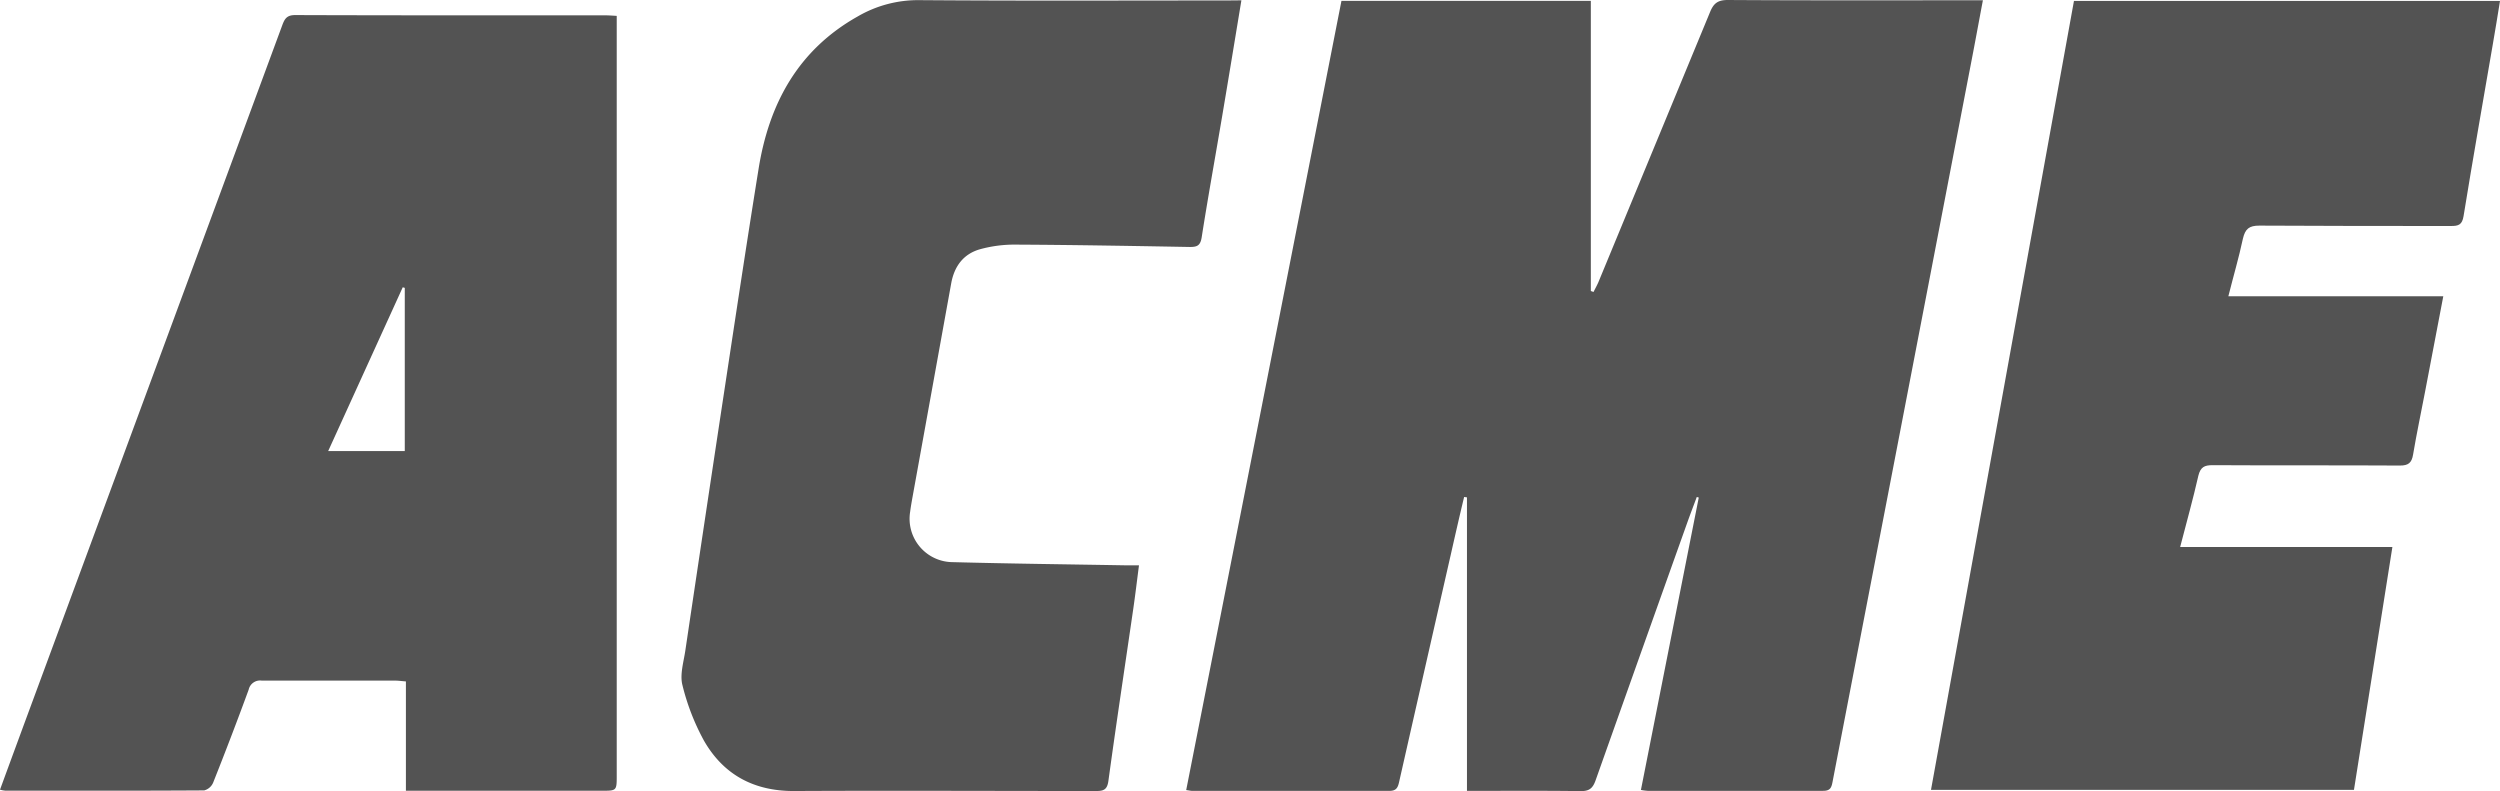 <svg xmlns="http://www.w3.org/2000/svg" viewBox="0 0 529 167.37"><defs><style>.cls-1{fill:#535353;}</style></defs><g id="Layer_2" data-name="Layer 2"><g id="Layer_1-2" data-name="Layer 1"><path class="cls-1" d="M283.85.19h52.77V61.58l.57.2c.32-.65.68-1.29,1-2Q350,31.22,361.84,2.57C362.6.71,363.47,0,365.6,0c17.08.11,34.16.06,51.24.06h2.74c-.87,4.61-1.67,9-2.51,13.32q-8.35,43.44-16.73,86.88-6.3,32.64-12.59,65.27c-.24,1.25-.57,1.81-2,1.81-12.37,0-24.74,0-37.12,0a10.63,10.63,0,0,1-1.41-.19q6.13-31,12.24-61.87l-.42-.12c-.65,1.75-1.32,3.49-1.95,5.25q-9.76,27.36-19.47,54.73c-.62,1.74-1.39,2.28-3.21,2.26-7.89-.11-15.77-.05-24-.05V105.24l-.6-.08c-1,4.13-1.93,8.26-2.87,12.4q-5.47,24-10.91,48c-.28,1.23-.68,1.79-2.05,1.79-13.89,0-27.79,0-41.68,0-.36,0-.73-.1-1.3-.17Q267.48,83.59,283.85.19Z"/><path class="cls-1" d="M130.5,3.36V6.49q0,78.78,0,157.57c0,3.26,0,3.26-3.14,3.26H85.89V144.19c-.92-.07-1.58-.17-2.23-.17-9.42,0-18.83,0-28.25,0a2.47,2.47,0,0,0-2.79,1.91Q49,155.81,45.1,165.61a2.84,2.84,0,0,1-1.9,1.64c-14,.09-28.08.06-42.13.05A6.86,6.86,0,0,1,0,167.1c1.73-4.72,3.42-9.32,5.11-13.91Q32.41,79.32,59.69,5.44c.51-1.38.93-2.25,2.76-2.25,21.94.08,43.88.05,65.82.06C128.87,3.25,129.46,3.3,130.5,3.36ZM85.65,95.45V60.91l-.43-.12L69.44,95.45Z"/><path class="cls-1" d="M517,62.69c-1.32,6.93-2.57,13.52-3.84,20.12-.85,4.46-1.8,8.9-2.55,13.37-.29,1.76-1,2.34-2.8,2.33-13.21-.08-26.42,0-39.63-.08-1.71,0-2.54.39-3,2.2-1.12,4.93-2.48,9.8-3.86,15.12h44.91c-2.75,17.36-5.43,34.28-8.13,51.38H408.6Q423.75,83.6,438.85.2H529c-.53,3.21-1,6.25-1.54,9.28-2.07,12.08-4.21,24.15-6.17,36.25-.3,1.85-1.09,2.1-2.66,2.09-13.52,0-27,0-40.54-.08-2.2,0-3,.7-3.49,2.76-.85,4-2,7.88-3.08,12.19Z"/><path class="cls-1" d="M262.68.07c-1.38,8.36-2.7,16.41-4.06,24.46-1.45,8.58-3,17.13-4.35,25.73-.28,1.74-1,2-2.49,2-12.3-.22-24.59-.44-36.88-.5a27.39,27.39,0,0,0-7.6,1c-3.41,1-5.32,3.52-6,7.06q-4,22.11-8,44.2c-.25,1.42-.53,2.83-.71,4.25a9.18,9.18,0,0,0,9,10.68c12.14.32,24.28.46,36.42.67h3c-.43,3.28-.78,6.25-1.21,9.21-1.76,12.13-3.6,24.25-5.26,36.39-.25,1.83-.95,2.16-2.59,2.16-21.32,0-42.65-.11-64,0-8.49,0-14.87-3.47-19-10.67A48.34,48.34,0,0,1,144.41,145c-.59-2.25.25-4.91.61-7.37q4.2-28.27,8.49-56.55c2.29-15.11,4.57-30.22,7-45.31,2.21-13.84,8.37-25.21,21-32.3a25.34,25.34,0,0,1,13-3.44c21.71.17,43.42.07,65.13.07Z"/></g></g></svg>